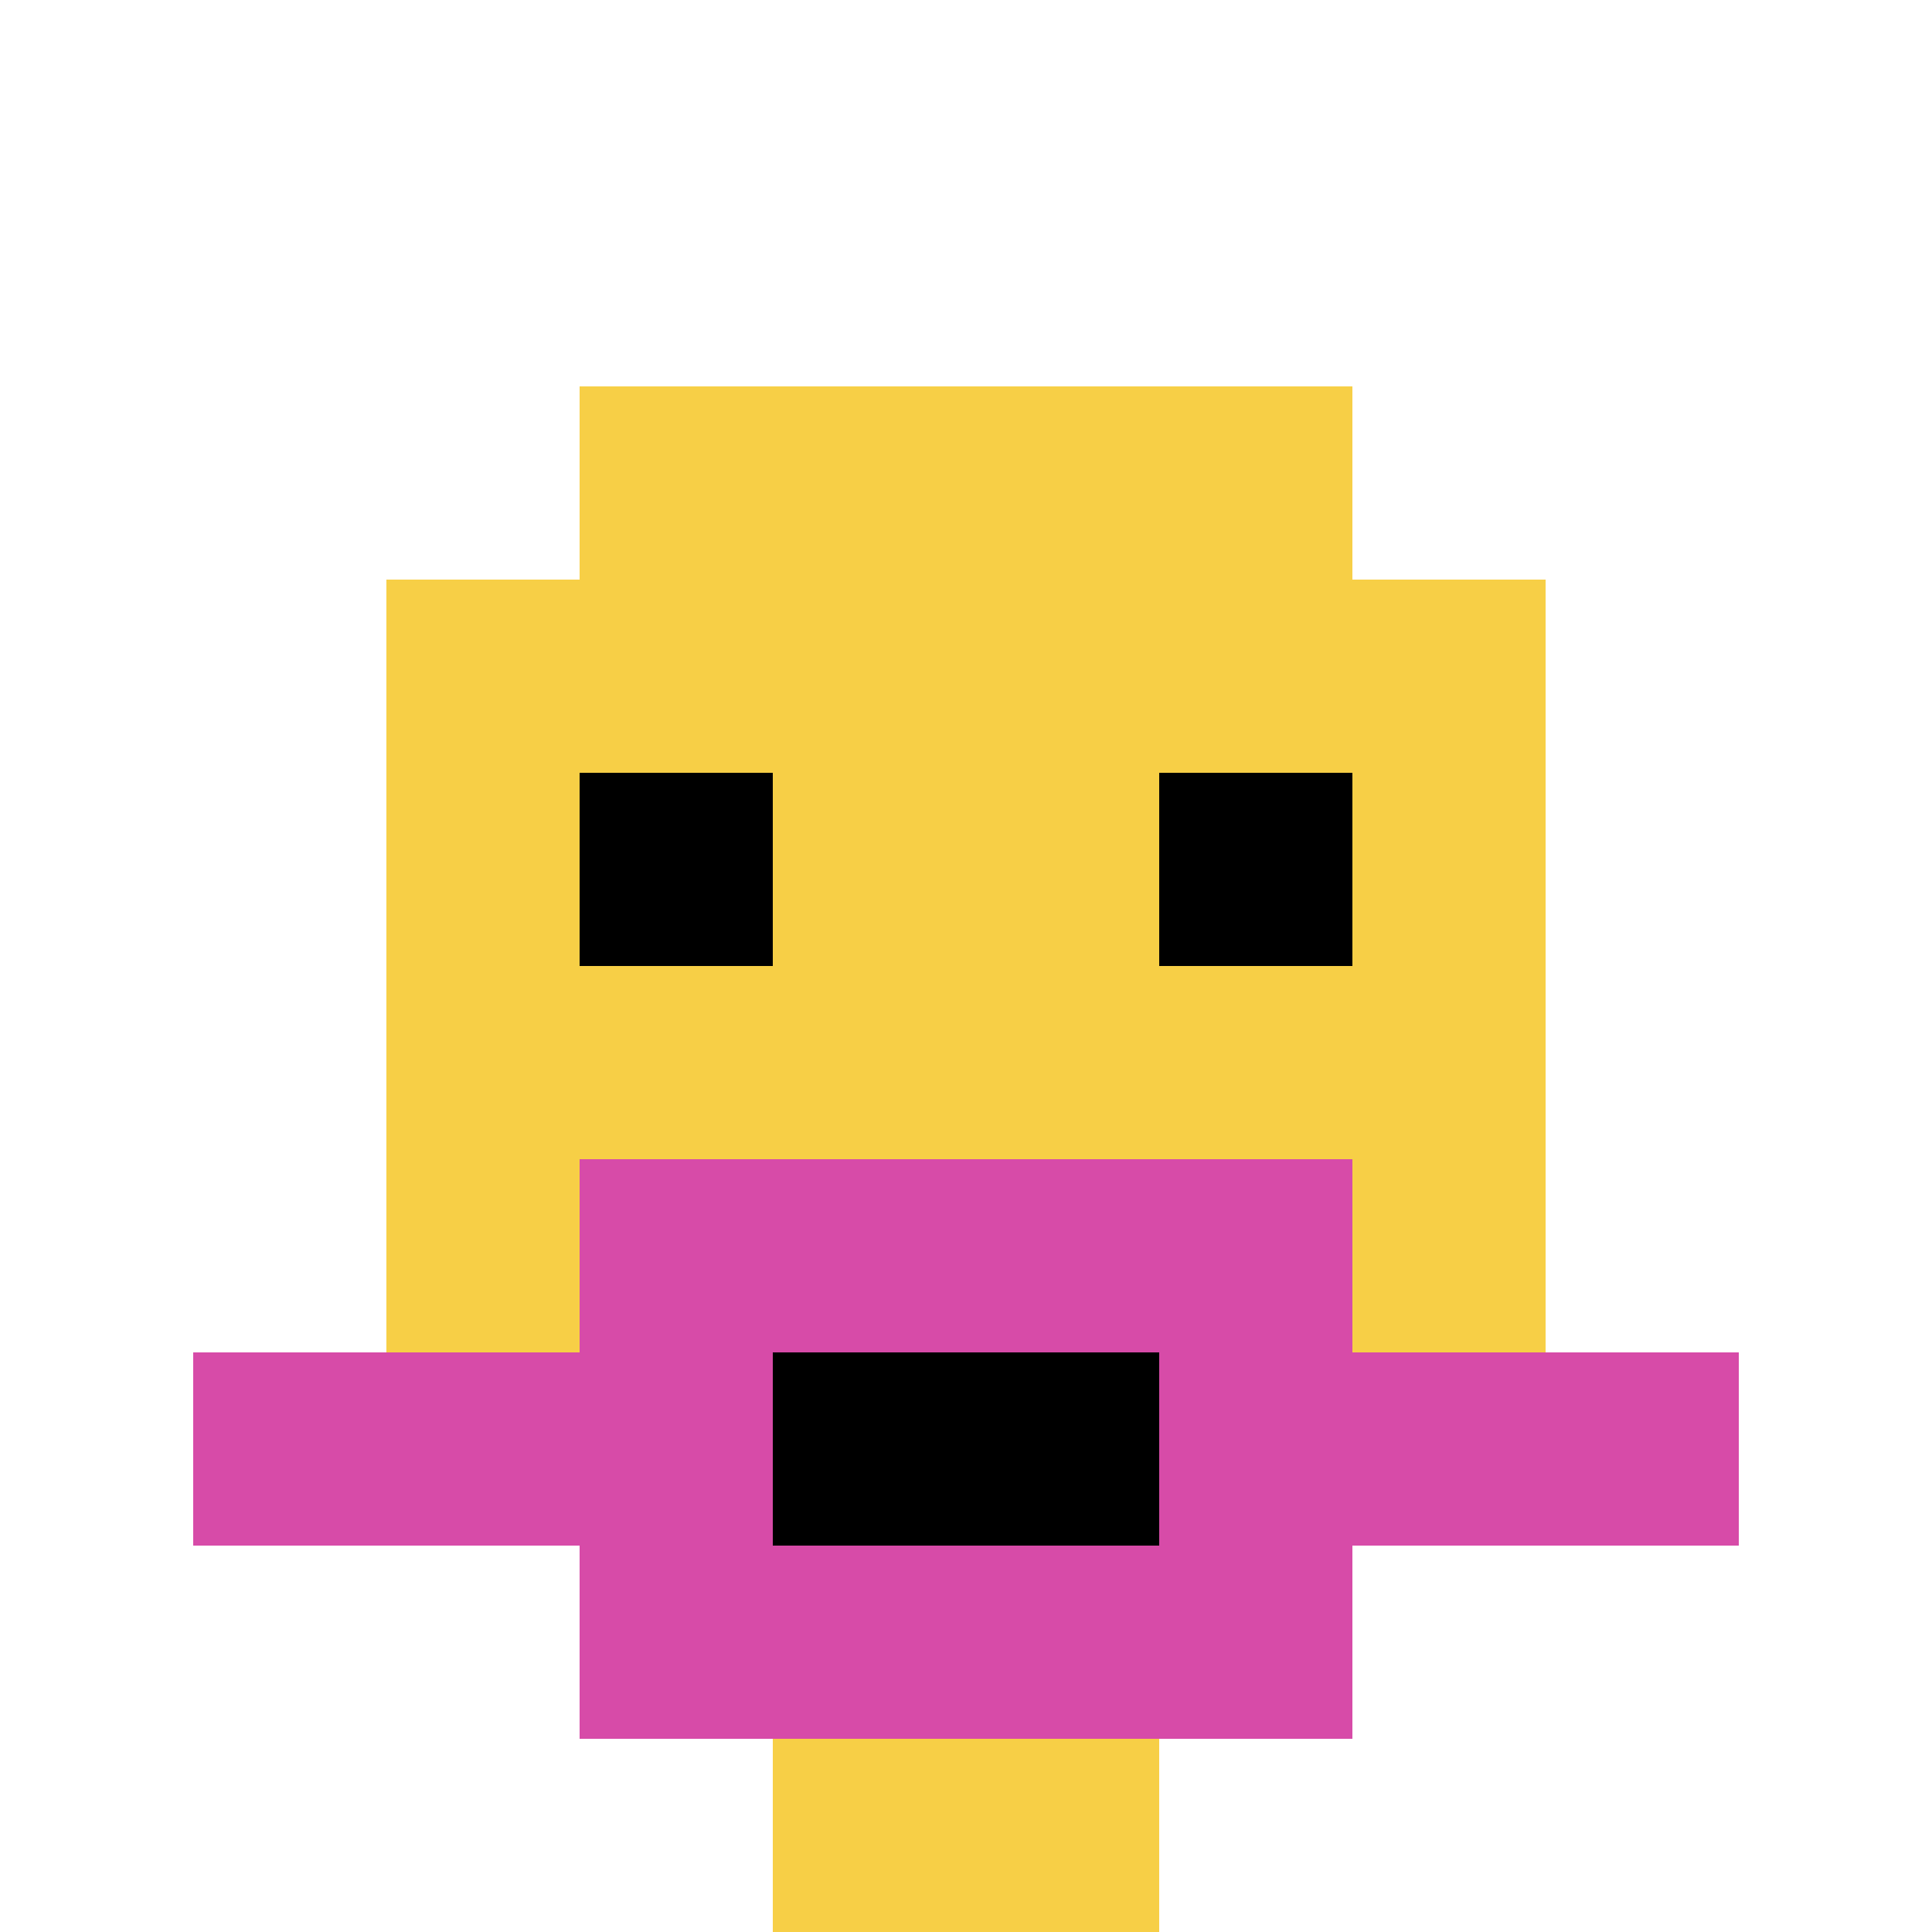 <svg xmlns="http://www.w3.org/2000/svg" version="1.1" width="857" height="857"><title>'goose-pfp-887140' by Dmitri Cherniak</title><desc>seed=887140
backgroundColor=#ffffff
padding=20
innerPadding=0
timeout=500
dimension=1
border=false
Save=function(){return n.handleSave()}
frame=13

Rendered at Tue Oct 03 2023 19:40:30 GMT-0600 (Mountain Daylight Time)
Generated in &lt;1ms
</desc><defs></defs><rect width="100%" height="100%" fill="#ffffff"></rect><g><g id="0-0"><rect x="0" y="0" height="857" width="857" fill="#ffffff"></rect><g><rect id="0-0-3-2-4-7" x="257.1" y="171.4" width="342.8" height="599.9" fill="#F7CF46"></rect><rect id="0-0-2-3-6-5" x="171.4" y="257.1" width="514.2" height="428.5" fill="#F7CF46"></rect><rect id="0-0-4-8-2-2" x="342.8" y="685.6" width="171.4" height="171.4" fill="#F7CF46"></rect><rect id="0-0-1-7-8-1" x="85.7" y="599.9" width="685.6" height="85.7" fill="#D74BA8"></rect><rect id="0-0-3-6-4-3" x="257.1" y="514.2" width="342.8" height="257.1" fill="#D74BA8"></rect><rect id="0-0-4-7-2-1" x="342.8" y="599.9" width="171.4" height="85.7" fill="#000000"></rect><rect id="0-0-3-4-1-1" x="257.1" y="342.8" width="85.7" height="85.7" fill="#000000"></rect><rect id="0-0-6-4-1-1" x="514.2" y="342.8" width="85.7" height="85.7" fill="#000000"></rect></g><rect x="0" y="0" stroke="white" stroke-width="0" height="857" width="857" fill="none"></rect></g></g></svg>